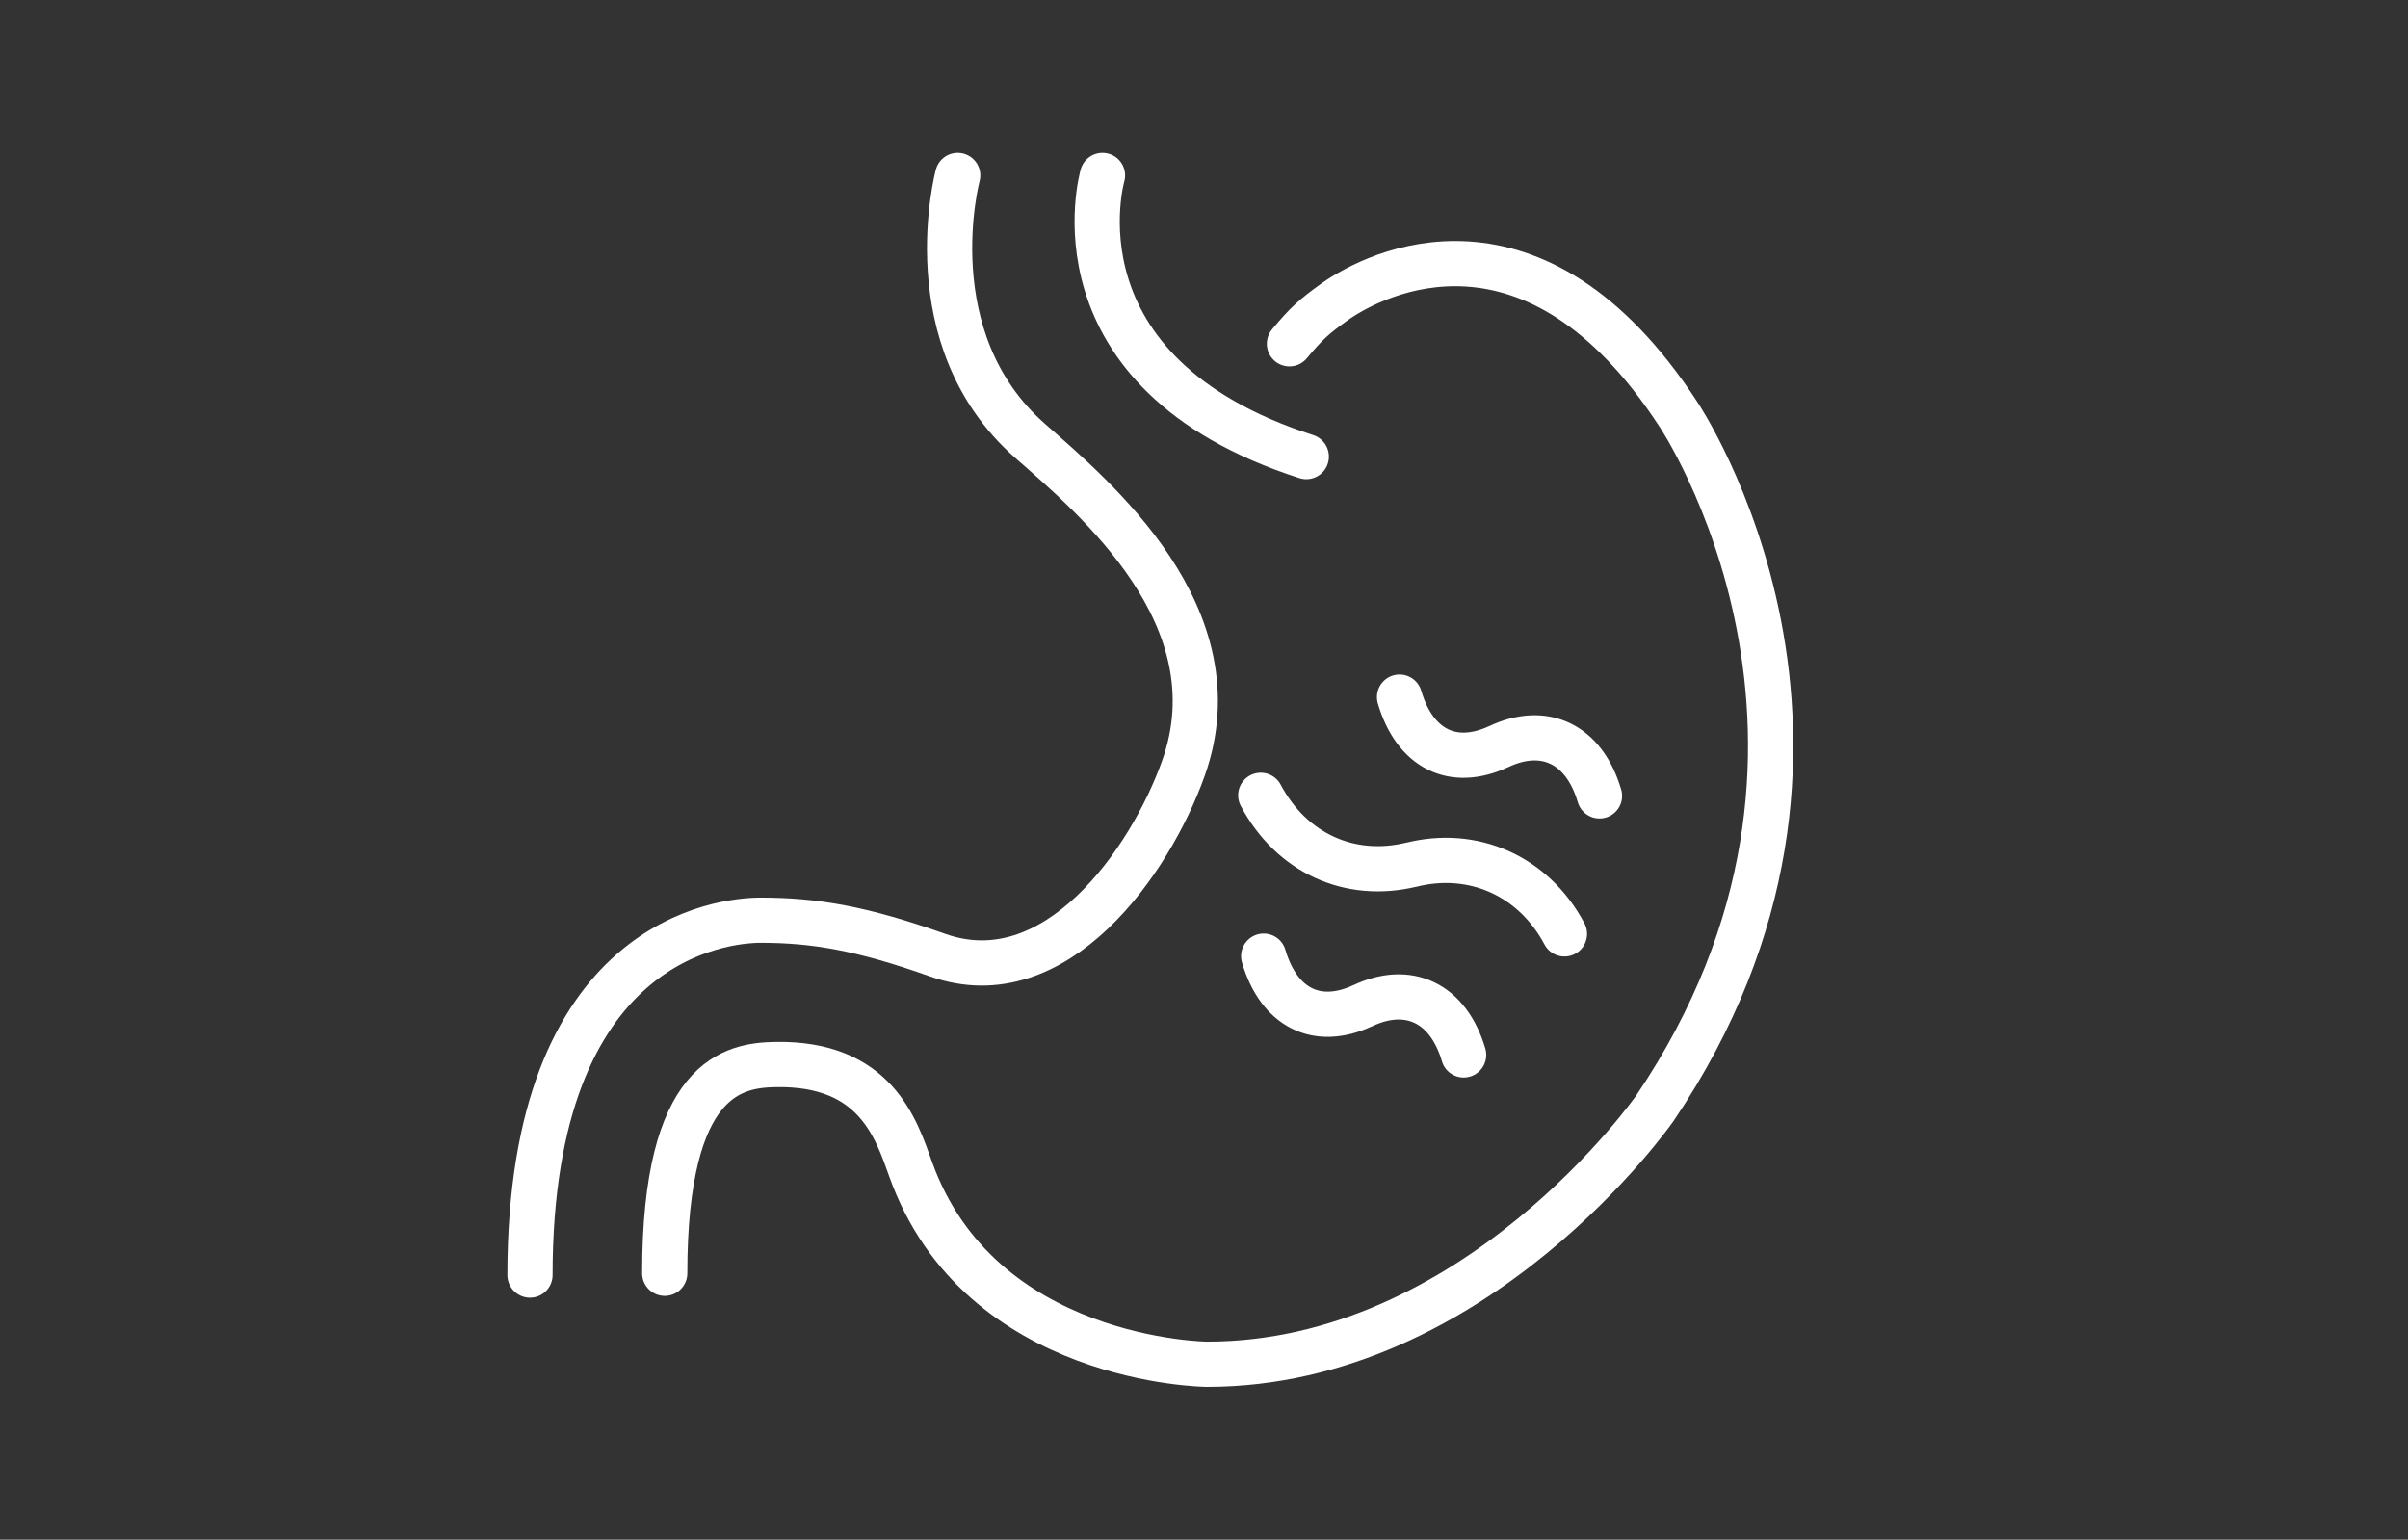 <?xml version="1.0" encoding="utf-8"?>
<!-- Generator: Adobe Illustrator 27.6.1, SVG Export Plug-In . SVG Version: 6.00 Build 0)  -->
<svg version="1.1" id="Layer_1" xmlns="http://www.w3.org/2000/svg" xmlns:xlink="http://www.w3.org/1999/xlink" x="0px" y="0px"
	 viewBox="0 0 213.04 136.23" style="enable-background:new 0 0 213.04 136.23;" xml:space="preserve">
<rect x="0" y="0" width="213.04" height="136.23" fill="#333333" stroke="none"/>
<style type="text/css">
	.st0{fill:none;stroke:#FFFFFF;stroke-width:4;stroke-linecap:round;stroke-linejoin:round;stroke-miterlimit:10;}
</style>
<path class="st0" d="M84.73,15.52c0,0-3.88,14.45,6.41,23.49c5.63,4.95,18.33,15.55,13.56,28.96c-2.94,8.27-11.32,20.25-21.75,16.54
	c-6.7-2.38-10.88-3.09-15.65-3.09c-3.28,0-20.41,1.6-20.41,31.4 M97.54,15.52c0,0-5.07,17.43,18.03,24.88 M114.08,30.42
	c1.49-1.79,2.16-2.4,4.02-3.73c3.58-2.53,17.58-9.68,30.4,9.98c0,0,19.66,29.2-2.09,61.39c0,0-15.79,22.65-39.63,22.65
	c0,0-20.11-0.15-26.22-17.28c-1.28-3.58-3.13-9.39-11.92-9.24c-3.72,0.06-9.83,1.04-9.83,18.47"/>
<path class="st0" d="M129.49,93.34c-1.37-4.64-4.92-6.26-8.95-4.34l0.01-0.01c-4,1.86-7.39,0.22-8.75-4.39"/>
<path class="st0" d="M138.41,82.63c-2.75-5.17-8.11-7.49-13.58-6.11l0.02-0.01c-5.43,1.31-10.58-1.01-13.31-6.14"/>
<path class="st0" d="M141.51,70.42c-1.37-4.64-4.92-6.27-8.95-4.34l0.01-0.01c-4,1.86-7.39,0.22-8.75-4.39"/>
</svg>
